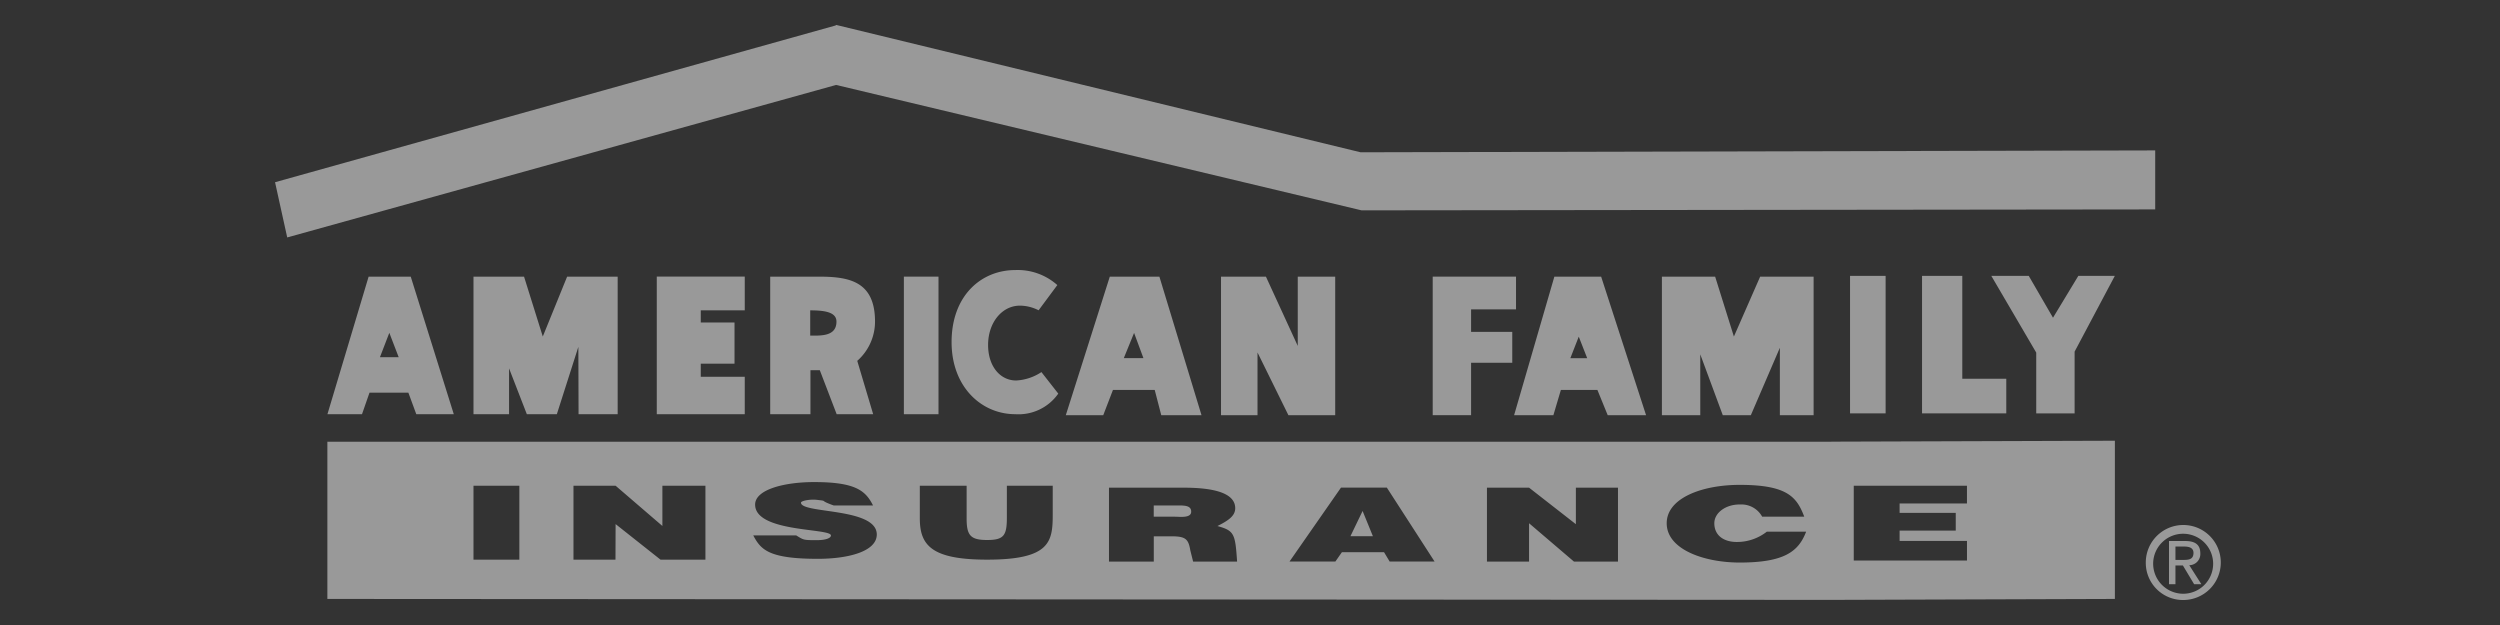 <svg xmlns="http://www.w3.org/2000/svg" width="200" height="50" viewBox="0 0 200 50">
  <rect x="0" y="0" width="200" height="50" fill="#333333" stroke="none"/>
  <g id="Client_Logo_American_Family_Insurance" data-name="Client Logo_American Family Insurance" transform="translate(17719 -3347)">
    <g id="Client_Logo_American_Family_Insurance-2" data-name="Client Logo_American Family Insurance" transform="translate(-17697 3349)" opacity="0.501">
      <path id="Path_82" data-name="Path 82" d="M915.508,443.465l-63.564.15-41.927-10.182h-.037l-.037.037L765.1,446.01l.973,4.417,43.911-12.2,42.039,10.033,63.489-.075v-4.717" transform="translate(-765.096 -433.432)" fill="#fff"/>
      <path id="Path_83" data-name="Path 83" d="M889.287,464.279H768.972v12.578l120.315.075h.075l22.61-.075V464.2l-22.685.075m-39.226,3.675h3.668l3.819,5.914h-3.594l-.45-.748h-3.368l-.524.748h-3.669l4.118-5.914m.753,3.89h1.8l-.824-2.021-.974,2.021m31.133-2.54c-1.123,0-2.021.673-2.021,1.5,0,.974.749,1.5,1.8,1.5a3.871,3.871,0,0,0,2.4-.824h3.145c-.6,1.572-1.722,2.47-5.316,2.47-2.845,0-5.839-1.047-5.839-3.145,0-2.021,2.845-3.07,5.839-3.07,3.819,0,4.567.974,5.166,2.546h-3.368a1.889,1.889,0,0,0-1.8-.973M820.112,467.8v2.62c0,1.348.3,1.722,1.646,1.722s1.573-.374,1.573-1.8V467.8H827v2.321c0,2.171-.225,3.593-5.242,3.593-4.417,0-5.391-1.123-5.391-3.294V467.8h3.744m-28.081,0,3.743,3.219V467.8h3.444v5.914h-3.594l-3.593-2.845-.009,2.845h-3.361V467.8h3.369m73.079.156,3.743,2.92v-2.92h3.369v5.914H868.7l-3.593-3.069v3.069h-3.369v-5.914h3.369m-27.624,0c2.471,0,4.117.449,4.117,1.646,0,.6-.523.974-1.423,1.423,1.348.375,1.423.6,1.573,2.845h-3.518l-.225-.9c-.15-.9-.374-1.123-1.5-1.123h-1.422v2.021H831.5v-5.914h5.99m-2.409,1.424v.9h1.709c.374,0,1.261.126,1.286-.376.027-.57-.623-.523-1.3-.523h-1.7m-28.59,2.4c.6.375.6.375,1.647.375.673,0,1.123-.15,1.123-.375,0-.6-6.064-.225-6.064-2.471,0-1.2,2.321-1.8,4.716-1.8,3.295,0,4.118.674,4.717,1.872h-3.144c-1.273-.45-.393-.336-1.348-.45-.53-.063-1.272.075-1.272.225,0,.9,6.064.374,6.064,2.546,0,1.348-2.246,1.947-4.717,1.947-3.968,0-4.567-.749-5.166-1.872h3.444m93.653-3.978v1.422H894.75v.749h4.492v1.422H894.75v.824h5.391v1.572h-9.059V467.8h9.059m-115.811,0v5.914h-3.669V467.8h3.669" transform="translate(-764.782 -430.942)" fill="#fff"/>
      <path id="Path_84" data-name="Path 84" d="M867.74,452.058v11.081h3.07v-4.867l1.8,4.867h2.246l2.321-5.391v5.391h2.7V452.058H875.6l-2.1,4.791-1.5-4.791H867.74" transform="translate(-756.788 -431.925)" fill="#fff"/>
      <path id="Path_85" data-name="Path 85" d="M779.786,452.056v11.006h2.845v-3.669l1.423,3.669h2.4l1.722-5.391.016,5.391h3.128V452.056h-4.043l-1.947,4.791-1.5-4.791h-4.043" transform="translate(-763.907 -431.925)" fill="#fff"/>
      <path id="Path_86" data-name="Path 86" d="M823.619,463.139h3l.777-2.021h3.34l.524,2.021h3.219l-3.368-11.081h-3.968l-3.519,11.081m5.462-6.582.749,2.021h-1.573l.824-2.021" transform="translate(-760.359 -431.925)" fill="#fff"/>
      <path id="Path_87" data-name="Path 87" d="M856.8,463.139h3.144l.6-2.021h2.921l.824,2.021h3.069l-3.593-11.081h-3.743l-3.22,11.081m5.172-6.282.675,1.722h-1.348l.673-1.722" transform="translate(-757.673 -431.925)" fill="#fff"/>
      <path id="Path_88" data-name="Path 88" d="M768.972,463.061h2.77l.6-1.722h3.11l.633,1.722h3l-3.444-11.005h-3.369l-3.295,11.005m4.952-6.507.748,1.947h-1.5l.749-1.947" transform="translate(-764.782 -431.925)" fill="#fff"/>
      <path id="Path_89" data-name="Path 89" d="M892.119,452l3.594,6.139V463h3.07v-4.941L902,452h-2.92l-2.026,3.348L895.114,452h-2.995" transform="translate(-754.814 -431.93)" fill="#fff"/>
      <path id="Path_90" data-name="Path 90" d="M835.11,452.058v11.081h2.92v-5.016l2.471,5.016h3.744V452.058h-2.995v5.54l-2.546-5.54H835.11" transform="translate(-759.429 -431.925)" fill="#fff"/>
      <path id="Path_91" data-name="Path 91" d="M822.129,454.79l1.5-2.021a4.767,4.767,0,0,0-3.369-1.2c-2.695,0-5.09,2.021-5.09,5.765,0,3.594,2.4,5.765,5.09,5.765a3.881,3.881,0,0,0,3.445-1.646l-1.348-1.722a4.034,4.034,0,0,1-2.021.673c-1.273,0-2.246-1.123-2.246-2.845,0-1.8,1.123-3.144,2.546-3.144a3.342,3.342,0,0,1,1.5.374" transform="translate(-761.043 -431.964)" fill="#fff"/>
      <path id="Path_92" data-name="Path 92" d="M801.746,452.056v11.005h3.219v-3.518h.749l1.348,3.518h2.92l-1.273-4.268a4.187,4.187,0,0,0,1.422-3.144c0-3.294-2.171-3.593-4.567-3.593h-3.818m5.3,3.6c0,1.2-1.273,1.118-2.1,1.118v-2.021c1.2,0,2.1.156,2.1.9" transform="translate(-762.129 -431.925)" fill="#fff"/>
      <path id="Path_93" data-name="Path 93" d="M793.351,452.056v11.006h7.038v-2.995H796.87v-1.048h2.7v-3.294h-2.7v-.973h3.519v-2.7h-7.038" transform="translate(-762.809 -431.925)" fill="#fff"/>
      <path id="Path_94" data-name="Path 94" d="M850.777,463.139h3.07v-4.193h3.294v-2.471h-3.294v-1.8h3.594v-2.62h-6.664v11.081" transform="translate(-758.16 -431.925)" fill="#fff"/>
      <path id="Path_95" data-name="Path 95" d="M886.993,452V463h6.738v-2.77h-3.519V452h-3.219" transform="translate(-755.229 -431.93)" fill="#fff"/>
      <path id="Path_96" data-name="Path 96" d="M881.665,452V463h2.845V452h-2.845" transform="translate(-755.661 -431.93)" fill="#fff"/>
      <path id="Path_97" data-name="Path 97" d="M811.639,452.056v11.006h2.77V452.056h-2.77" transform="translate(-761.329 -431.925)" fill="#fff"/>
      <path id="Path_98" data-name="Path 98" d="M906.552,476.437a3,3,0,1,0-3-3,2.972,2.972,0,0,0,3,3m-2.409-3a2.4,2.4,0,1,1,2.409,2.5,2.409,2.409,0,0,1-2.409-2.5m1.783.238h.594l.9,1.5H908l-.97-1.522a.894.894,0,0,0,.884-.951c0-.682-.4-.983-1.205-.983h-1.3v3.456h.516v-1.5m0-.444v-1.07h.7c.36,0,.743.08.743.508,0,.531-.391.562-.829.562h-.619" transform="translate(-753.889 -430.437)" fill="#fff"/>
    </g>
    <g id="Component_25_92" data-name="Component 25 – 92" transform="translate(-17719 3347)">
      <rect id="Rectangle_543" data-name="Rectangle 543" width="200" height="50" fill="#fff" opacity="0"/>
    </g>
  </g>
</svg>
